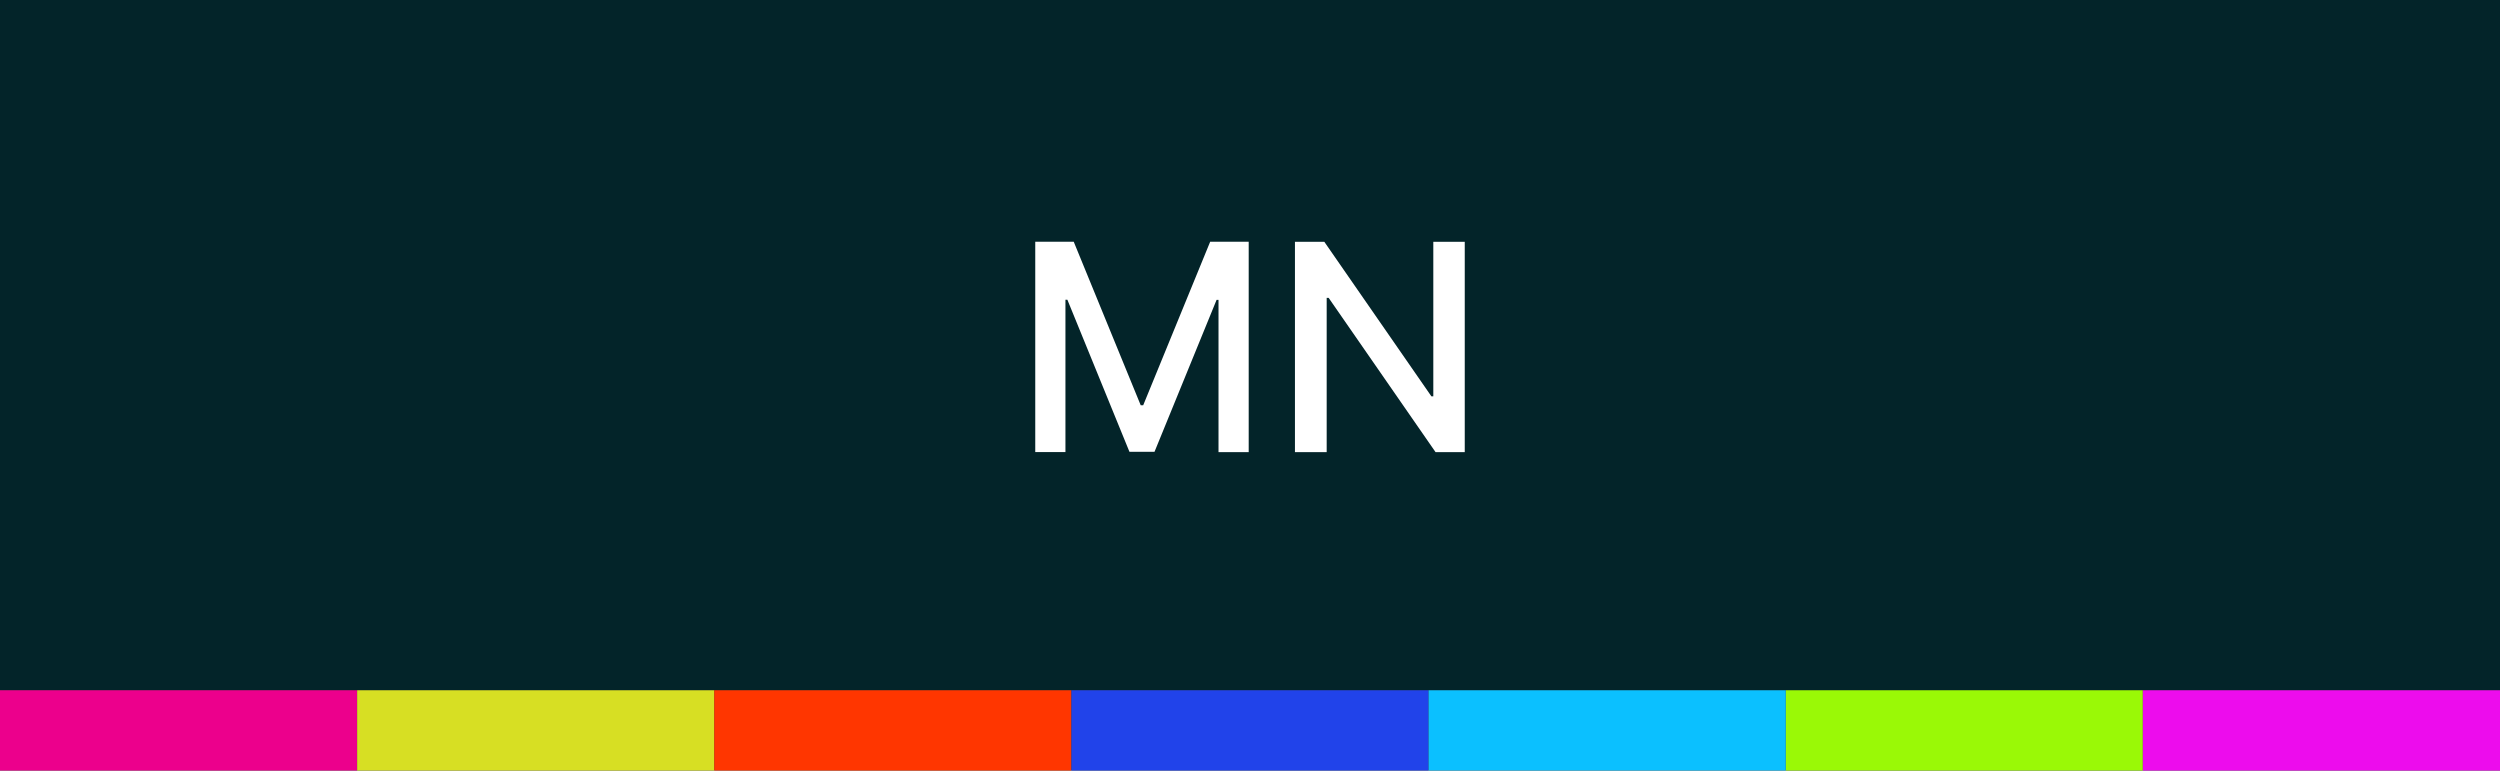 <?xml version="1.0" encoding="UTF-8"?>
<svg xmlns="http://www.w3.org/2000/svg" version="1.1" viewBox="0 0 518.4 159.78">
  <rect x="0" y="0" width="518.4" height="159.78" fill="#333333" stroke="none"/>
  <defs>
    <style>
      .cls-1 {
        fill: #d7df23;
      }

      .cls-1, .cls-2, .cls-3, .cls-4, .cls-5, .cls-6, .cls-7, .cls-8, .cls-9 {
        stroke-width: 0px;
      }

      .cls-2 {
        fill: #022429;
        mix-blend-mode: multiply;
        opacity: .95;
      }

      .cls-3 {
        fill: #9af906;
      }

      .cls-4 {
        fill: #ed0ced;
      }

      .cls-5 {
        fill: #ec008c;
      }

      .cls-6 {
        fill: #ff3600;
      }

      .cls-7 {
        fill: #0bc0ff;
      }

      .cls-10 {
        isolation: isolate;
      }

      .cls-8 {
        fill: #fff;
      }

      .cls-9 {
        fill: #2143ea;
      }
    </style>
  </defs>
  <g class="cls-10">
    <g id="Layer_1" data-name="Layer 1">
      <g>
        <rect class="cls-2" width="518.4" height="143.13"/>
        <g>
          <path class="cls-8" d="M222.65,50.13l13.89,33.91h.51l13.89-33.91h7.99v43.62h-6.26v-31.57h-.4l-12.87,31.5h-5.2l-12.87-31.53h-.4v31.59h-6.26v-43.62h7.99Z"/>
          <path class="cls-8" d="M303.73,93.76h-6.05l-22.17-31.99h-.41v31.99h-6.58v-43.62h6.09l22.2,32.04h.4v-32.04h6.52v43.62Z"/>
        </g>
        <g>
          <rect class="cls-5" y="143.13" width="74.06" height="16.65"/>
          <rect class="cls-1" x="74.06" y="143.13" width="74.06" height="16.65"/>
          <rect class="cls-3" x="370.28" y="143.13" width="74.06" height="16.65"/>
          <rect class="cls-4" x="444.34" y="143.13" width="74.06" height="16.65"/>
          <rect class="cls-6" x="148.11" y="143.13" width="74.06" height="16.65"/>
          <rect class="cls-9" x="222.17" y="143.13" width="74.06" height="16.65"/>
          <rect class="cls-7" x="296.23" y="143.13" width="74.06" height="16.65"/>
        </g>
      </g>
    </g>
  </g>
</svg>